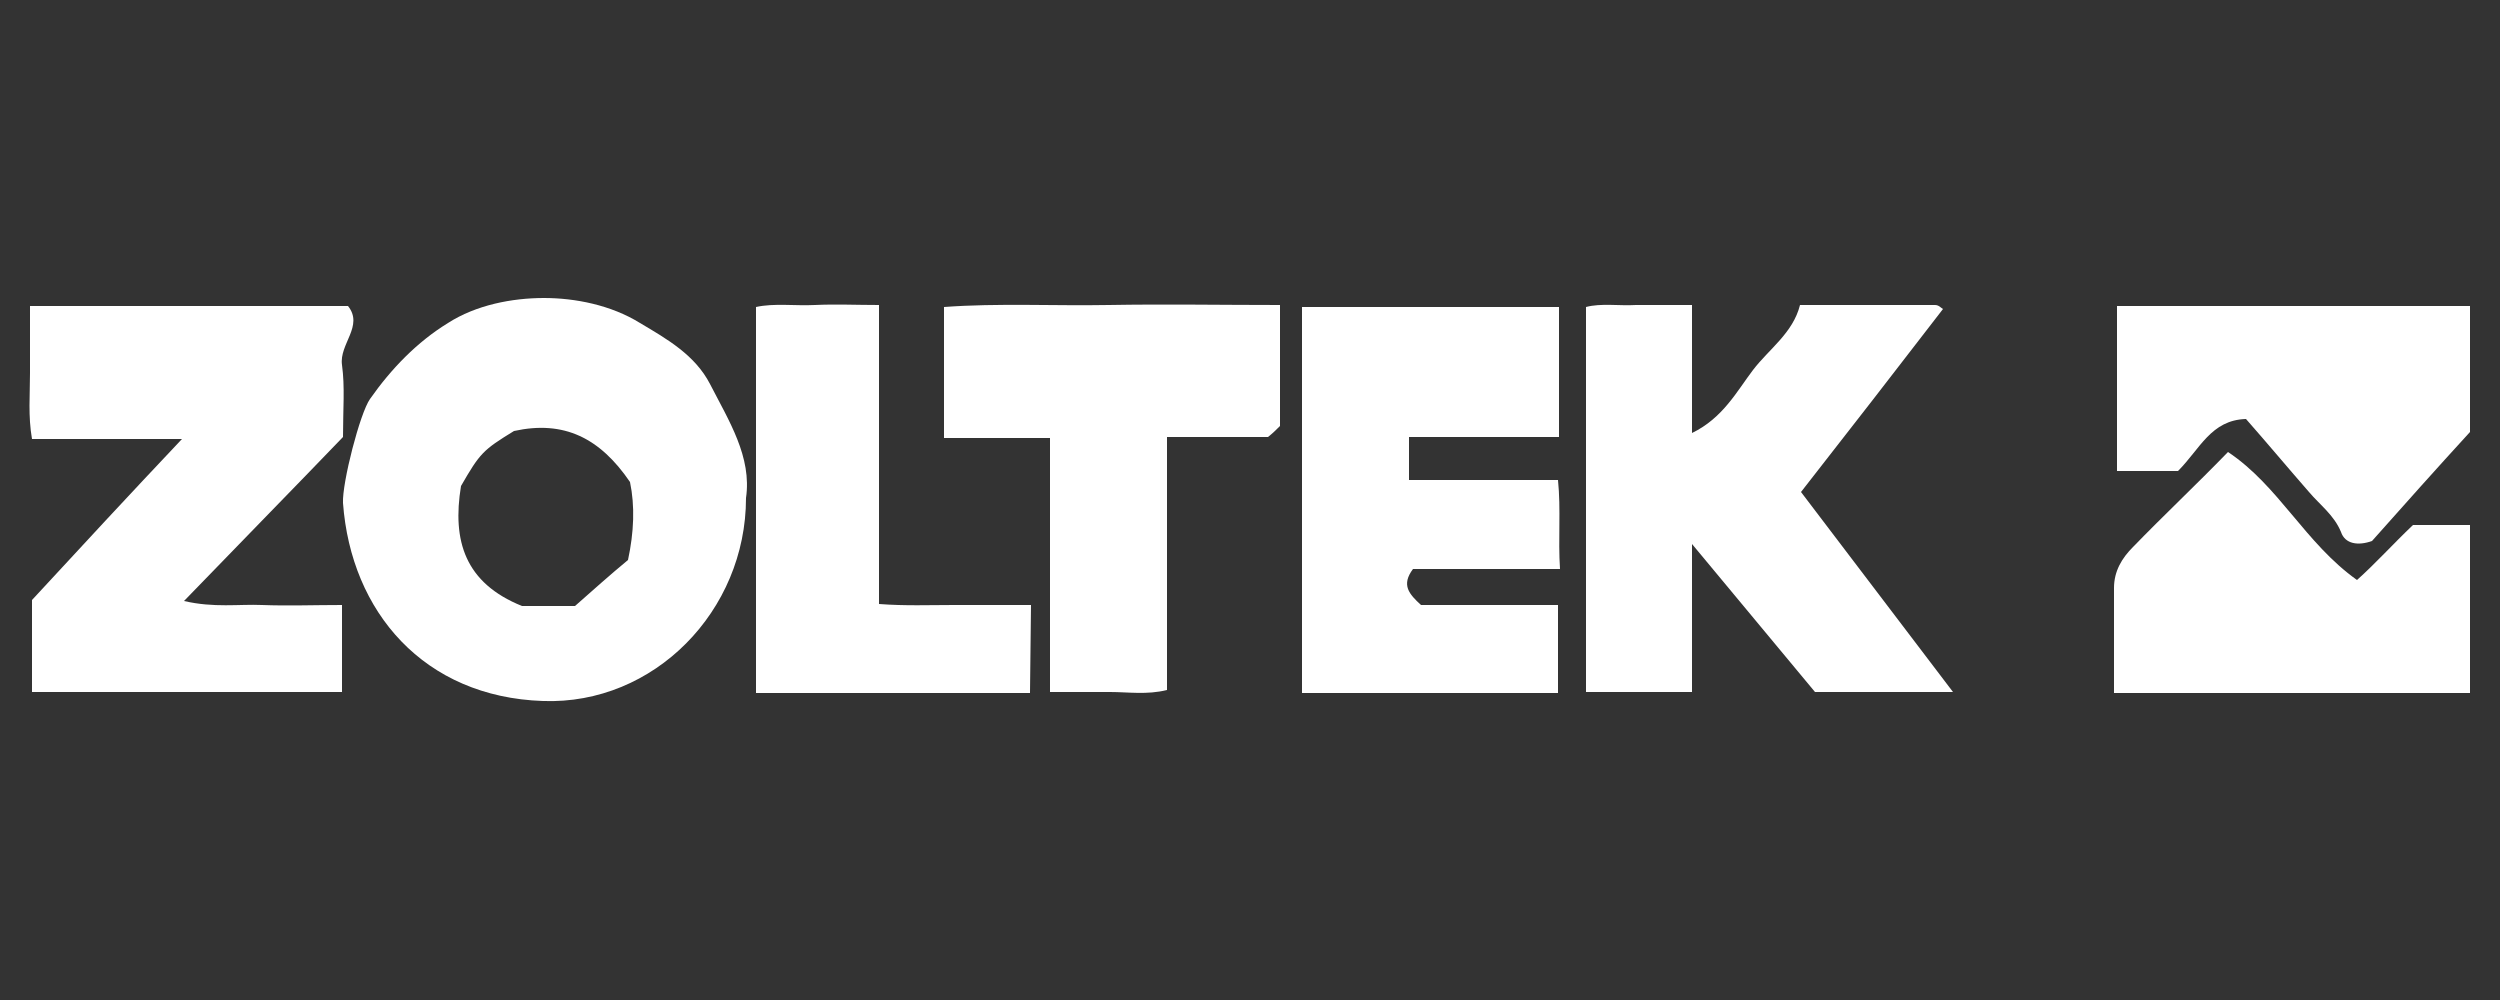 <?xml version="1.0" encoding="utf-8"?>
<!-- Generator: Adobe Illustrator 27.8.0, SVG Export Plug-In . SVG Version: 6.00 Build 0)  -->
<svg version="1.1" id="Capa_1" xmlns="http://www.w3.org/2000/svg" xmlns:xlink="http://www.w3.org/1999/xlink" x="0px" y="0px"
	 viewBox="0 0 250 100" style="enable-background:new 0 0 250 100;" xml:space="preserve">
<rect x="0" y="0" width="250" height="100" fill="#333333" stroke="none"/>
<style type="text/css">
	.st0{fill:#FFFFFF;}
</style>
<g>
	<g>
		<g id="Capa_1-2_00000129897601199406118580000016625098904146773916_">
			<g>
				<path class="st0" d="M74.6,49.8c0,11.3-9.2,20.7-20.3,20.3c-11.9-0.4-19.2-8.9-20-19.8c-0.1-2,1.7-9,2.7-10.4
					c2.1-3,4.7-5.7,7.8-7.6c2.8-1.8,6.4-2.5,9.6-2.5c3.1,0,6.7,0.7,9.6,2.5c2.7,1.6,5.5,3.2,7,6.1C72.9,42.1,75.2,45.7,74.6,49.8
					L74.6,49.8L74.6,49.8z M63,48.2c-3-4.4-6.6-6.2-11.6-5.1c-3.1,1.9-3.4,2.2-5.3,5.5c-0.9,5.5,0.4,9.7,6.1,12h5.3
					c1.7-1.5,3.6-3.2,5.3-4.6C63.4,53.2,63.5,50.6,63,48.2L63,48.2z"/>
				<path class="st0" d="M194.3,30.9c-4.7,6.1-9.5,12.3-14.2,18.3c5.1,6.7,10.1,13.3,15.2,20h-13.8c-3.9-4.7-7.8-9.4-12.3-14.8v14.8
					h-10.6V30.7c1.5-0.4,3.3-0.1,5-0.2c1.8,0,3.5,0,5.6,0v12.8c3.1-1.5,4.5-4.2,6.1-6.3c1.6-2.1,4-3.7,4.7-6.5c4.6,0,9.1,0,13.5,0
					C193.9,30.5,194.1,30.8,194.3,30.9C194.3,30.9,194.3,30.9,194.3,30.9z"/>
				<path class="st0" d="M34.2,60.5v8.7h-31V60c4.8-5.2,9.8-10.6,15-16.1h-15c-0.4-2.3-0.2-4.4-0.2-6.6c0-2.2,0-4.4,0-6.7h31.8
					c1.6,2-0.9,3.8-0.6,5.9c0.3,2.2,0.1,4.4,0.1,7.2c-4.9,5.1-10.2,10.5-15.9,16.4c3,0.7,5.5,0.3,7.8,0.4
					C28.8,60.6,31.4,60.5,34.2,60.5L34.2,60.5z"/>
				<path class="st0" d="M155.8,69.3h-25.6V30.7h25.7v13h-15V48h14.9c0.3,3,0,5.9,0.2,8.9h-14.7c-1.2,1.6-0.4,2.5,0.8,3.6h13.7
					L155.8,69.3L155.8,69.3z"/>
				<path class="st0" d="M105,43.8H94.4V30.7c5.4-0.4,11-0.1,16.5-0.2c5.6-0.1,11.3,0,17.1,0v12.1c-0.4,0.4-0.7,0.7-1.2,1.1h-10.1
					v25.3c-2,0.5-3.9,0.2-5.7,0.2c-1.9,0-3.8,0-6,0L105,43.8L105,43.8z"/>
				<path class="st0" d="M103,69.3H75.6V30.7c1.8-0.4,3.9-0.1,5.9-0.2c2.1-0.1,4.1,0,6.4,0v29.9c2.6,0.2,5.1,0.1,7.5,0.1
					c2.5,0,5,0,7.7,0L103,69.3L103,69.3z"/>
				<path class="st0" d="M247,69.3h-35.6c0-3.5,0-7,0-10.5c0-1.7,0.8-3,1.9-4.1c3.1-3.2,6.3-6.2,9.5-9.5c5.1,3.4,7.7,9.1,12.9,12.8
					c1.9-1.7,3.6-3.6,5.6-5.5h5.7L247,69.3L247,69.3L247,69.3z"/>
				<path class="st0" d="M247,43.2c-3.3,3.6-6.6,7.3-9.8,10.9c-1.4,0.5-2.7,0.3-3.1-0.9c-0.7-1.7-2.1-2.7-3.2-4
					c-2.1-2.4-4.1-4.8-6.3-7.3c-3.5,0.1-4.6,3-6.8,5.2h-6.1V30.6H247V43.2z"/>
			</g>
		</g>
	</g>
</g>
</svg>
